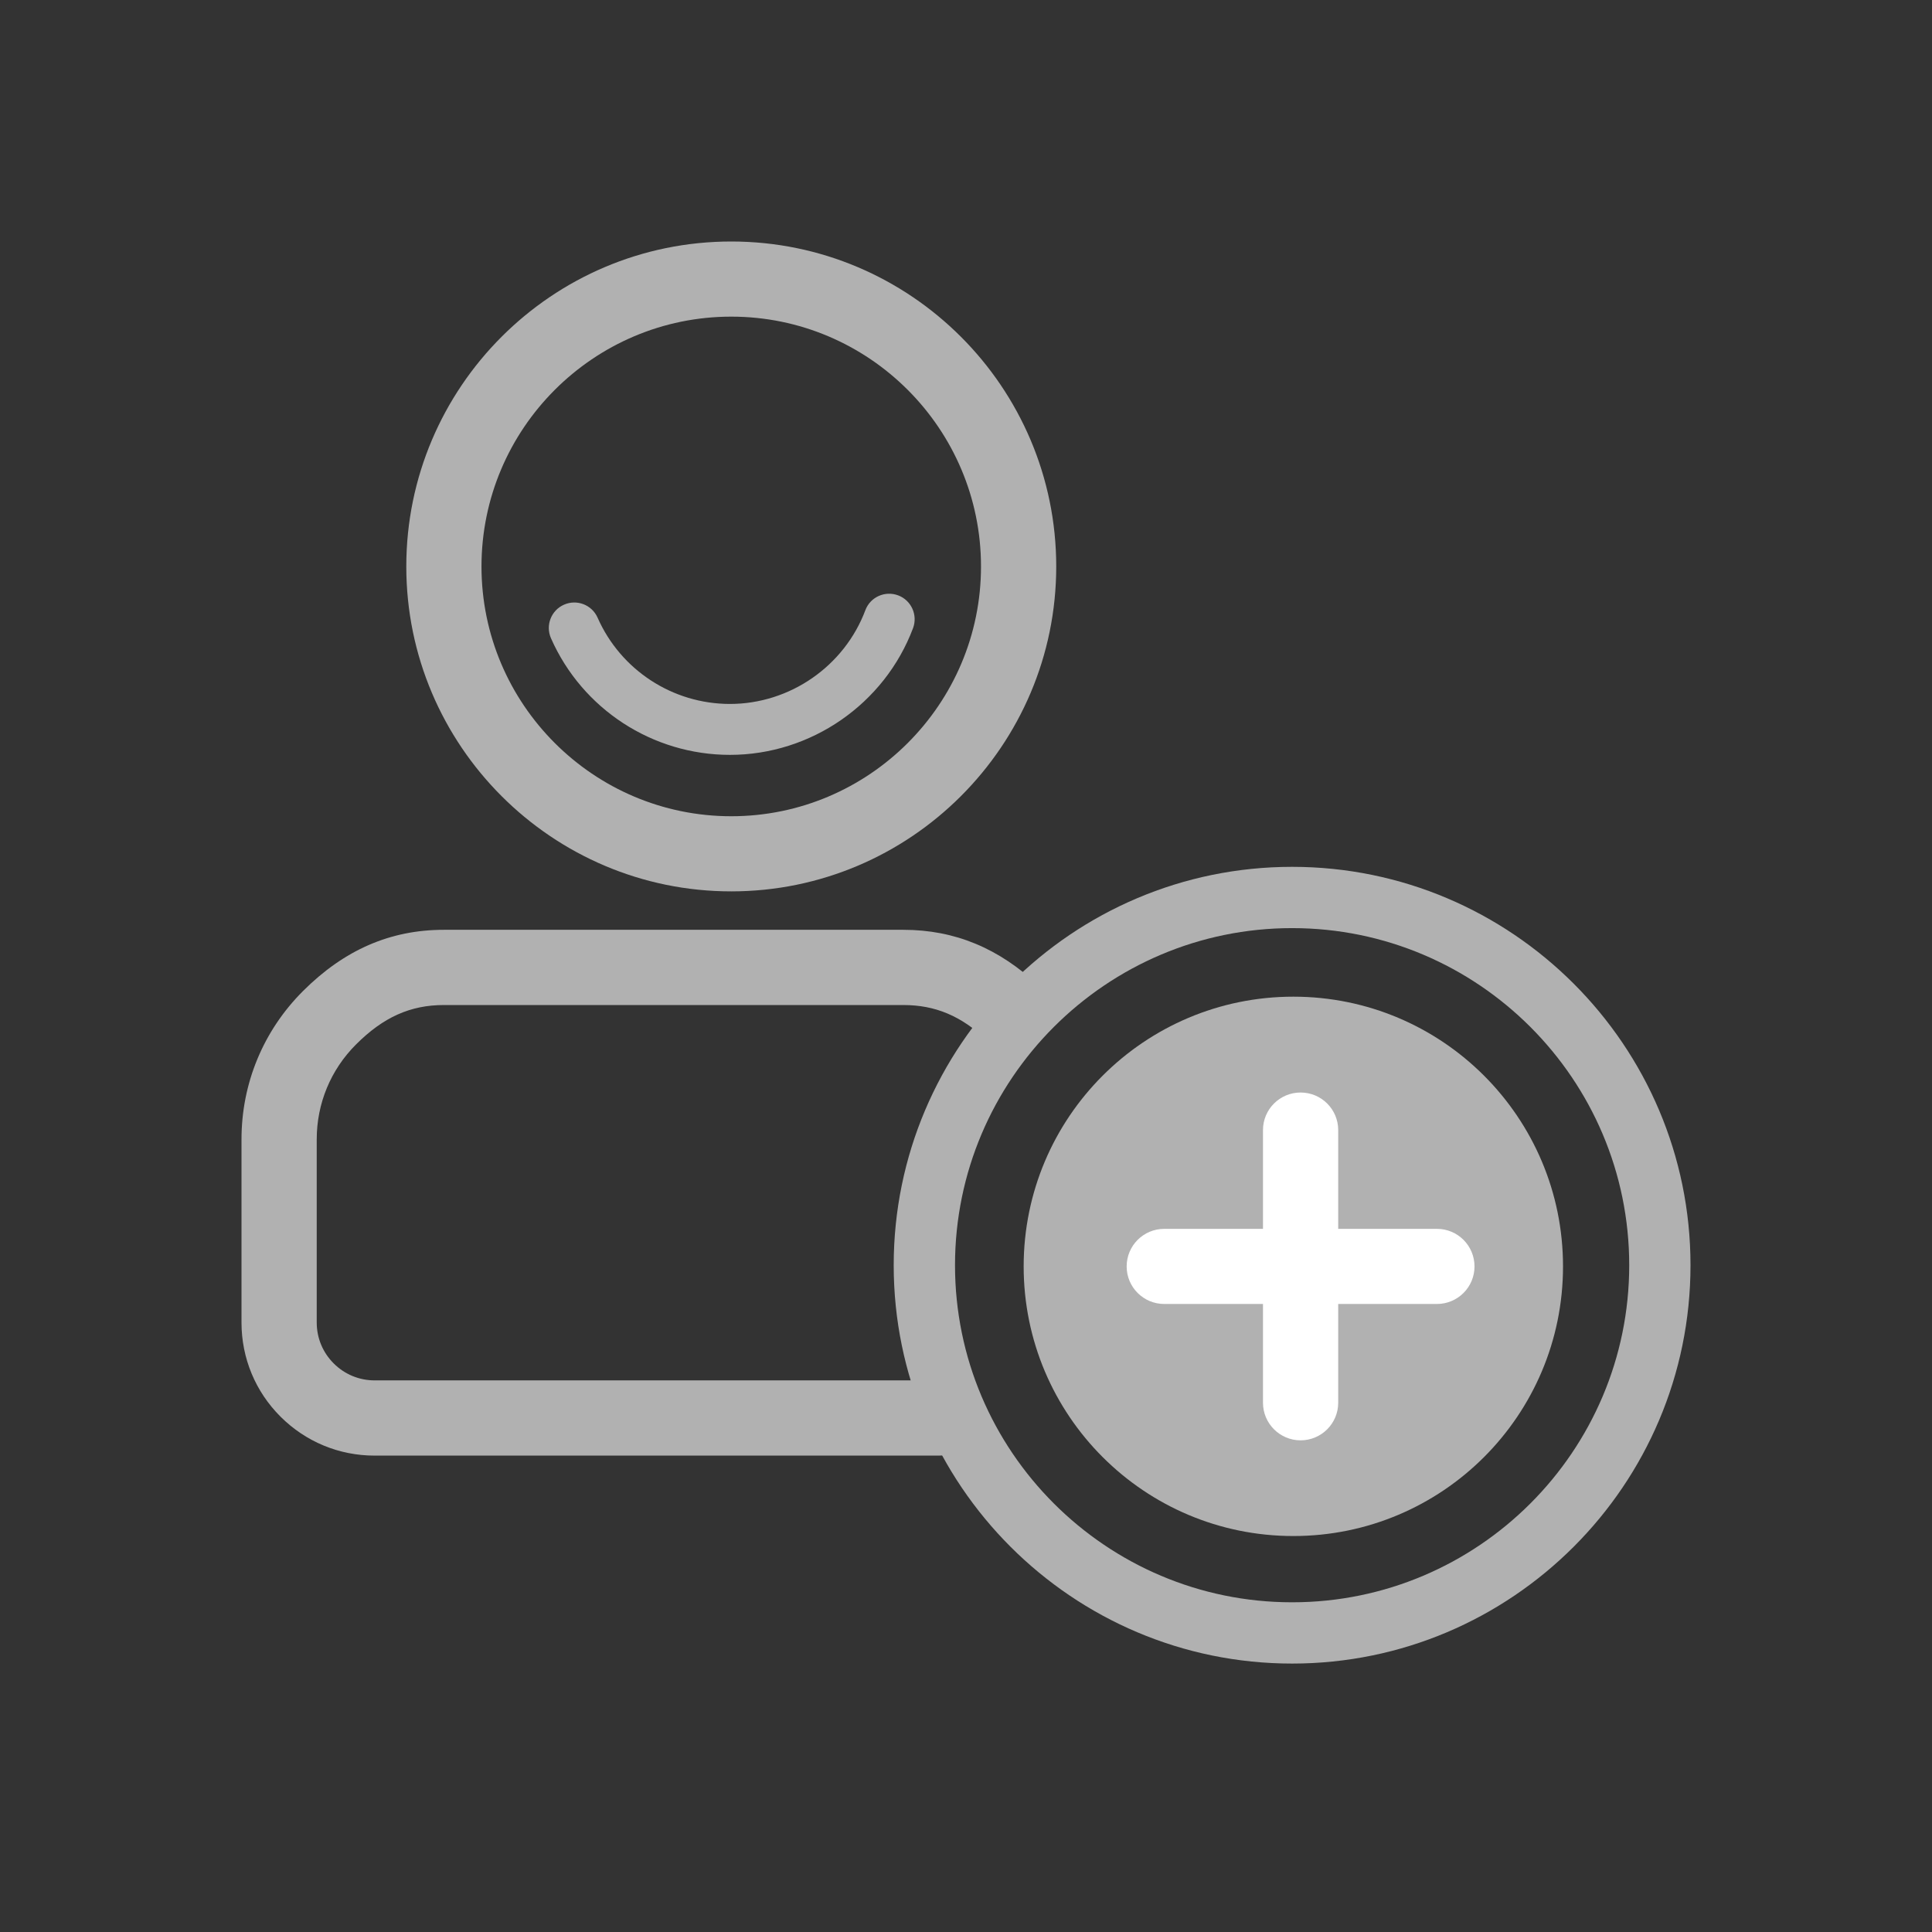 <svg width="64" height="64" viewBox="0 0 64 64" fill="none" xmlns="http://www.w3.org/2000/svg">
<rect x="0" y="0" width="64" height="64" fill="#333333" stroke="none"/>
<g clip-path="url(#clip0_8454_95299)">
<mask id="mask0_8454_95299" style="mask-type:luminance" maskUnits="userSpaceOnUse" x="0" y="0" width="64" height="64">
<path d="M64 0H0V64H64V0Z" fill="white"/>
</mask>
<g mask="url(#mask0_8454_95299)">
<path fill-rule="evenodd" clip-rule="evenodd" d="M31.111 48.219H12.41C11.232 48.219 10.125 47.76 9.292 46.928C8.459 46.096 8 44.988 8 43.81V37.743C8 35.889 8.722 34.145 10.033 32.834C11.401 31.466 12.929 30.801 14.704 30.801H29.925C31.626 30.801 33.095 31.41 34.416 32.661C34.915 33.134 34.937 33.922 34.464 34.422C33.991 34.921 33.203 34.941 32.703 34.468C31.844 33.656 30.987 33.293 29.925 33.293H14.704C13.594 33.293 12.697 33.696 11.795 34.598C10.954 35.437 10.492 36.555 10.492 37.743V43.81C10.492 44.322 10.691 44.801 11.053 45.164C11.416 45.527 11.898 45.727 12.41 45.727H31.111C31.799 45.727 32.357 46.286 32.357 46.971C32.357 47.66 31.799 48.219 31.111 48.219Z" fill="#B1B1B1"/>
<path fill-rule="evenodd" clip-rule="evenodd" d="M24.224 10.489C19.662 10.489 15.95 14.203 15.95 18.766C15.95 23.325 19.662 27.039 24.224 27.039C28.786 27.039 32.497 23.325 32.497 18.766C32.497 14.203 28.786 10.489 24.224 10.489ZM24.224 29.528C18.288 29.528 13.459 24.699 13.459 18.766C13.459 12.829 18.288 8 24.224 8C30.16 8 34.989 12.829 34.989 18.766C34.989 24.699 30.16 29.528 24.224 29.528Z" fill="#B1B1B1"/>
<path fill-rule="evenodd" clip-rule="evenodd" d="M24.18 25.006C21.614 25.006 19.287 23.489 18.252 21.143C18.064 20.717 18.257 20.218 18.683 20.031C19.109 19.842 19.608 20.035 19.796 20.461C20.562 22.198 22.283 23.319 24.18 23.319C26.165 23.319 27.968 22.071 28.666 20.214C28.829 19.778 29.316 19.559 29.752 19.722C30.188 19.885 30.409 20.374 30.245 20.81C29.302 23.319 26.864 25.006 24.18 25.006Z" fill="#B1B1B1"/>
<path fill-rule="evenodd" clip-rule="evenodd" d="M42.844 33.016C47.778 33.016 51.777 37.016 51.777 41.951C51.777 46.886 47.778 50.883 42.844 50.883C37.91 50.883 33.91 46.886 33.91 41.951C33.91 37.016 37.91 33.016 42.844 33.016Z" fill="#B1B1B1"/>
<path fill-rule="evenodd" clip-rule="evenodd" d="M42.803 30.745C36.645 30.745 31.636 35.753 31.636 41.913C31.636 48.07 36.645 53.078 42.803 53.078C48.961 53.078 53.97 48.07 53.97 41.913C53.97 35.753 48.961 30.745 42.803 30.745ZM42.803 55.108C35.526 55.108 29.605 49.188 29.605 41.913C29.605 34.635 35.526 28.715 42.803 28.715C50.08 28.715 56 34.635 56 41.913C56 49.188 50.08 55.108 42.803 55.108Z" fill="#B1B1B1"/>
<path fill-rule="evenodd" clip-rule="evenodd" d="M47.599 43.196H38.568C37.88 43.196 37.322 42.641 37.322 41.952C37.322 41.263 37.88 40.707 38.568 40.707H47.599C48.287 40.707 48.845 41.263 48.845 41.952C48.845 42.641 48.287 43.196 47.599 43.196Z" fill="white"/>
<path fill-rule="evenodd" clip-rule="evenodd" d="M43.084 47.713C42.396 47.713 41.838 47.154 41.838 46.468V41.952V37.436C41.838 36.747 42.396 36.191 43.084 36.191C43.772 36.191 44.33 36.747 44.33 37.436V46.468C44.33 47.154 43.772 47.713 43.084 47.713Z" fill="white"/>
</g>
</g>
<defs>
<clipPath id="clip0_8454_95299">
<rect width="64" height="64" fill="white"/>
</clipPath>
</defs>
</svg>
